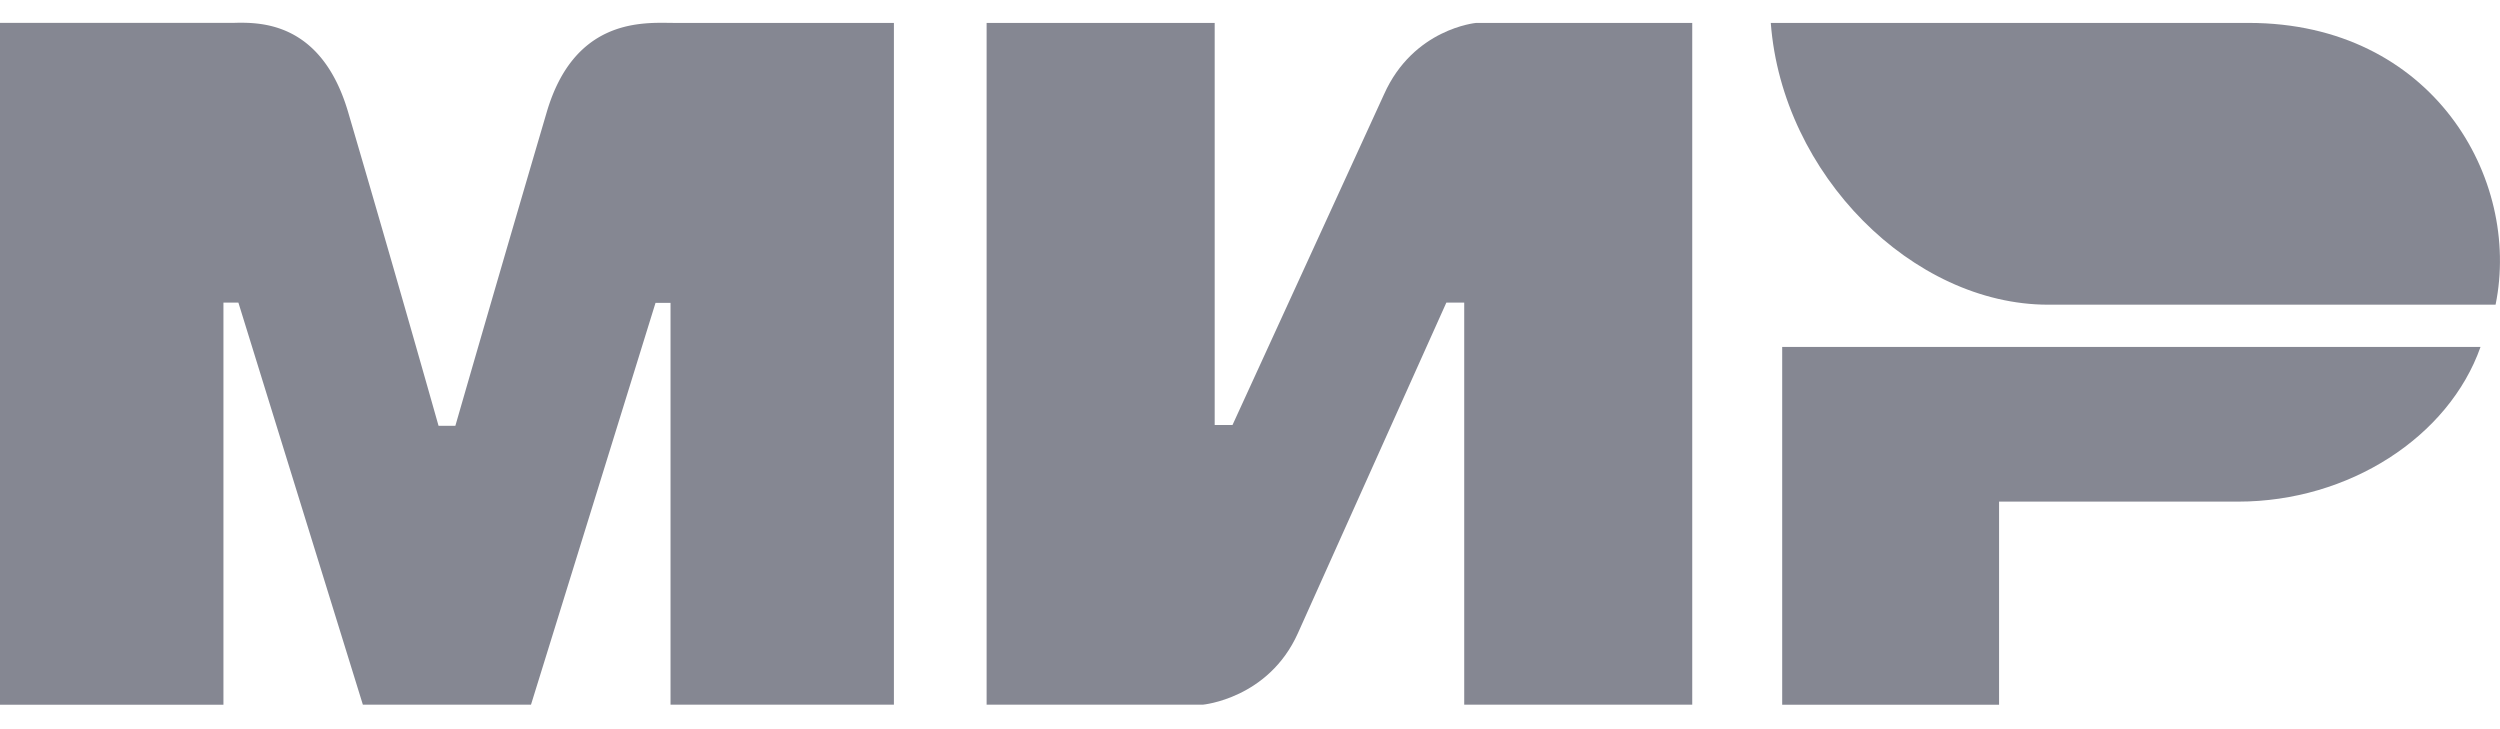 <svg xmlns="http://www.w3.org/2000/svg" width="48" height="14" fill="none" viewBox="0 0 48 14"><path fill="#858792" d="M4.507.439H0v13.092h4.29V5.81h.287l2.39 7.72h3.228l2.391-7.715h.288v7.715h4.289V.44h-4.209l-.106-.001c-.6-.008-1.835-.025-2.348 1.705a1202.98 1202.98 0 0 0-1.757 6.031H8.42a656.707 656.707 0 0 0-1.738-6.03C6.168.41 4.989.43 4.507.438Z"/><path fill="#858792" d="M23.322 8.16V.44h-4.379v13.09h4.151s1.26-.114 1.825-1.371L27.77 5.81h.343v7.72h4.378V.44h-4.15s-1.204.108-1.768 1.372L23.664 8.16h-.342Z"/><path fill="#858792" d="M42.974 9.631c2.123 0 4.042-1.24 4.652-2.97H34.218v6.87h4.164v-3.9h4.592Z"/><path fill="#858792" d="M34 .44h9.175c3.53 0 5.236 2.987 4.74 5.41h-8.59c-2.597 0-5.107-2.496-5.326-5.41Z"/></svg>